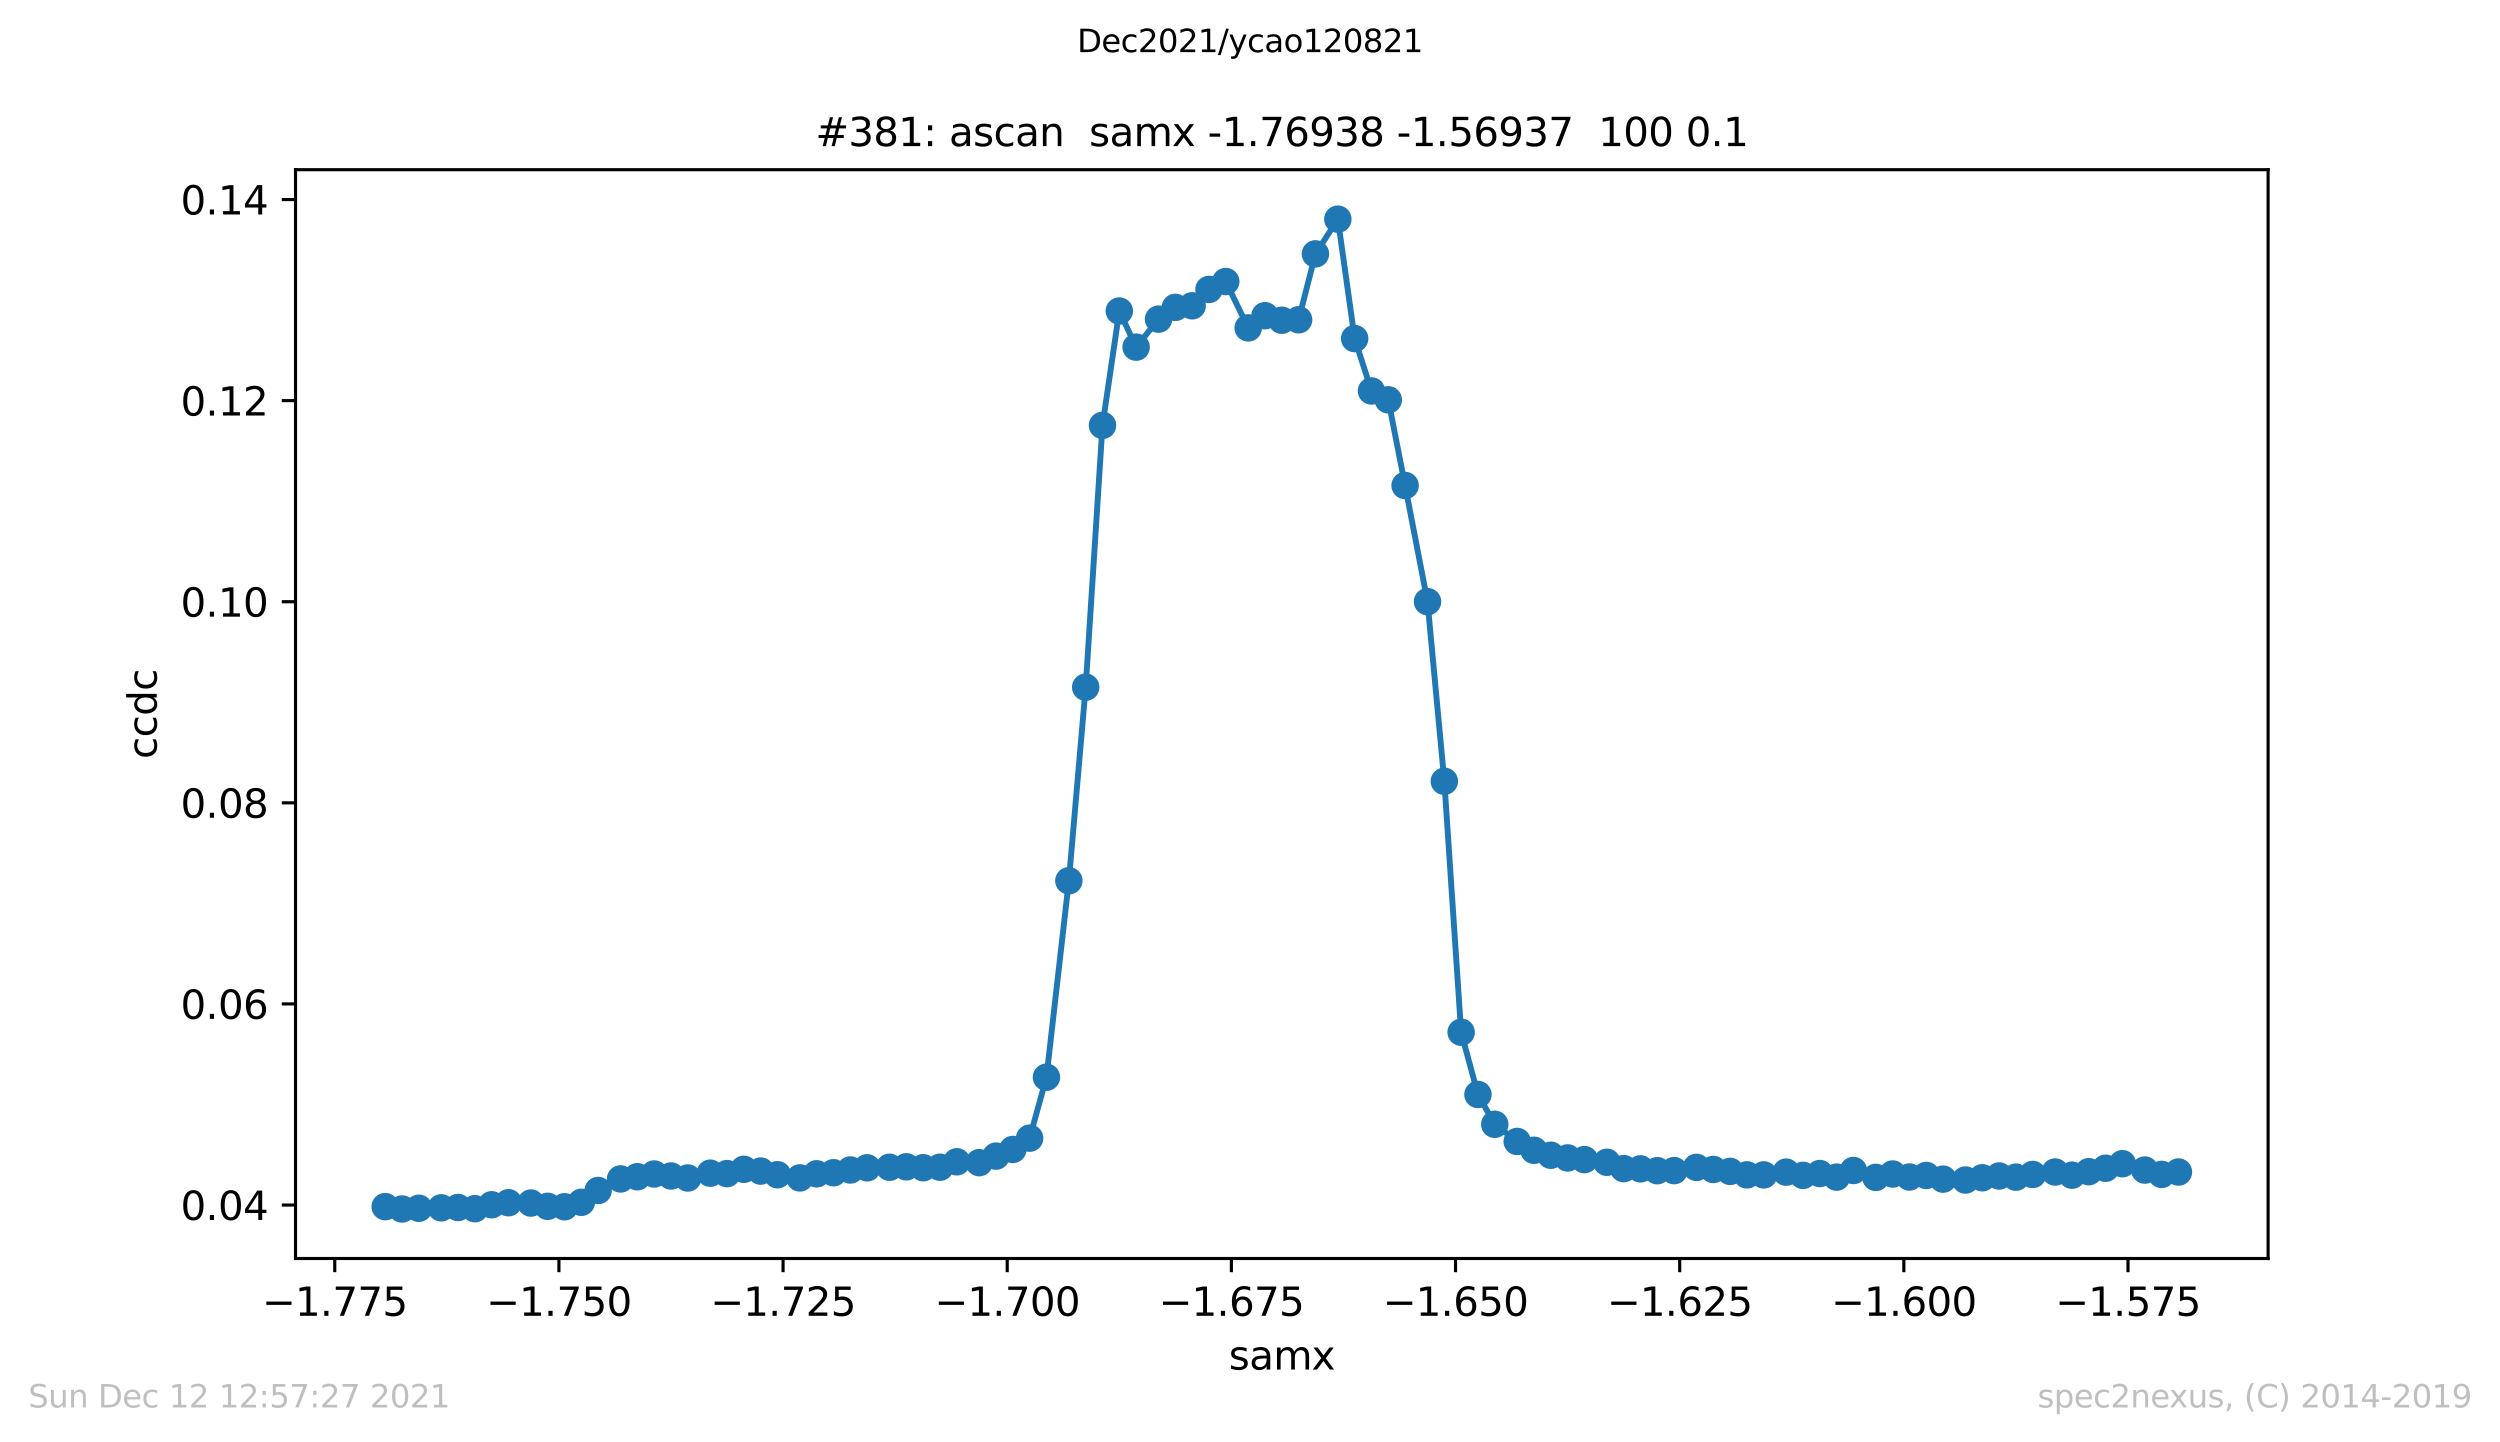 <?xml version="1.0" encoding="utf-8" standalone="no"?>
<!DOCTYPE svg PUBLIC "-//W3C//DTD SVG 1.1//EN"
  "http://www.w3.org/Graphics/SVG/1.1/DTD/svg11.dtd">
<svg height="367.2pt" version="1.1" viewBox="0 0 636.48 367.2" width="636.48pt" xmlns="http://www.w3.org/2000/svg" xmlns:xlink="http://www.w3.org/1999/xlink">
 <defs>
  <style type="text/css">*{stroke-linecap:butt;stroke-linejoin:round;}</style>
 </defs>
 <g id="figure_1">
  <g id="patch_1">
   <path d="M 0 367.2 
L 636.48 367.2 
L 636.48 0 
L 0 0 
z
" style="fill:#ffffff;"/>
  </g>
  <g id="axes_1">
   <g id="patch_2">
    <path d="M 75.24 320.4 
L 577.44 320.4 
L 577.44 43.2 
L 75.24 43.2 
z
" style="fill:#ffffff;"/>
   </g>
   <g id="matplotlib.axis_1">
    <g id="xtick_1">
     <g id="line2d_1">
      <defs>
       <path d="M 0 0 
L 0 3.5 
" id="mb536ae7a63" style="stroke:#000000;stroke-width:0.8;"/>
      </defs>
      <g>
       <use style="stroke:#000000;stroke-width:0.8;" x="85.227" xlink:href="#mb536ae7a63" y="320.4"/>
      </g>
     </g>
     <g id="text_1">
      <!-- −1.775 -->
      <g transform="translate(66.723 334.998)scale(0.1 -0.1)">
       <defs>
        <path d="M 678 2272 
L 4684 2272 
L 4684 1741 
L 678 1741 
L 678 2272 
z
" id="DejaVuSans-2212" transform="scale(0.016)"/>
        <path d="M 794 531 
L 1825 531 
L 1825 4091 
L 703 3866 
L 703 4441 
L 1819 4666 
L 2450 4666 
L 2450 531 
L 3481 531 
L 3481 0 
L 794 0 
L 794 531 
z
" id="DejaVuSans-31" transform="scale(0.016)"/>
        <path d="M 684 794 
L 1344 794 
L 1344 0 
L 684 0 
L 684 794 
z
" id="DejaVuSans-2e" transform="scale(0.016)"/>
        <path d="M 525 4666 
L 3525 4666 
L 3525 4397 
L 1831 0 
L 1172 0 
L 2766 4134 
L 525 4134 
L 525 4666 
z
" id="DejaVuSans-37" transform="scale(0.016)"/>
        <path d="M 691 4666 
L 3169 4666 
L 3169 4134 
L 1269 4134 
L 1269 2991 
Q 1406 3038 1543 3061 
Q 1681 3084 1819 3084 
Q 2600 3084 3056 2656 
Q 3513 2228 3513 1497 
Q 3513 744 3044 326 
Q 2575 -91 1722 -91 
Q 1428 -91 1123 -41 
Q 819 9 494 109 
L 494 744 
Q 775 591 1075 516 
Q 1375 441 1709 441 
Q 2250 441 2565 725 
Q 2881 1009 2881 1497 
Q 2881 1984 2565 2268 
Q 2250 2553 1709 2553 
Q 1456 2553 1204 2497 
Q 953 2441 691 2322 
L 691 4666 
z
" id="DejaVuSans-35" transform="scale(0.016)"/>
       </defs>
       <use xlink:href="#DejaVuSans-2212"/>
       <use x="83.789" xlink:href="#DejaVuSans-31"/>
       <use x="147.412" xlink:href="#DejaVuSans-2e"/>
       <use x="179.199" xlink:href="#DejaVuSans-37"/>
       <use x="242.822" xlink:href="#DejaVuSans-37"/>
       <use x="306.445" xlink:href="#DejaVuSans-35"/>
      </g>
     </g>
    </g>
    <g id="xtick_2">
     <g id="line2d_2">
      <g>
       <use style="stroke:#000000;stroke-width:0.8;" x="142.295" xlink:href="#mb536ae7a63" y="320.4"/>
      </g>
     </g>
     <g id="text_2">
      <!-- −1.750 -->
      <g transform="translate(123.791 334.998)scale(0.1 -0.1)">
       <defs>
        <path d="M 2034 4250 
Q 1547 4250 1301 3770 
Q 1056 3291 1056 2328 
Q 1056 1369 1301 889 
Q 1547 409 2034 409 
Q 2525 409 2770 889 
Q 3016 1369 3016 2328 
Q 3016 3291 2770 3770 
Q 2525 4250 2034 4250 
z
M 2034 4750 
Q 2819 4750 3233 4129 
Q 3647 3509 3647 2328 
Q 3647 1150 3233 529 
Q 2819 -91 2034 -91 
Q 1250 -91 836 529 
Q 422 1150 422 2328 
Q 422 3509 836 4129 
Q 1250 4750 2034 4750 
z
" id="DejaVuSans-30" transform="scale(0.016)"/>
       </defs>
       <use xlink:href="#DejaVuSans-2212"/>
       <use x="83.789" xlink:href="#DejaVuSans-31"/>
       <use x="147.412" xlink:href="#DejaVuSans-2e"/>
       <use x="179.199" xlink:href="#DejaVuSans-37"/>
       <use x="242.822" xlink:href="#DejaVuSans-35"/>
       <use x="306.445" xlink:href="#DejaVuSans-30"/>
      </g>
     </g>
    </g>
    <g id="xtick_3">
     <g id="line2d_3">
      <g>
       <use style="stroke:#000000;stroke-width:0.8;" x="199.363" xlink:href="#mb536ae7a63" y="320.4"/>
      </g>
     </g>
     <g id="text_3">
      <!-- −1.725 -->
      <g transform="translate(180.859 334.998)scale(0.1 -0.1)">
       <defs>
        <path d="M 1228 531 
L 3431 531 
L 3431 0 
L 469 0 
L 469 531 
Q 828 903 1448 1529 
Q 2069 2156 2228 2338 
Q 2531 2678 2651 2914 
Q 2772 3150 2772 3378 
Q 2772 3750 2511 3984 
Q 2250 4219 1831 4219 
Q 1534 4219 1204 4116 
Q 875 4013 500 3803 
L 500 4441 
Q 881 4594 1212 4672 
Q 1544 4750 1819 4750 
Q 2544 4750 2975 4387 
Q 3406 4025 3406 3419 
Q 3406 3131 3298 2873 
Q 3191 2616 2906 2266 
Q 2828 2175 2409 1742 
Q 1991 1309 1228 531 
z
" id="DejaVuSans-32" transform="scale(0.016)"/>
       </defs>
       <use xlink:href="#DejaVuSans-2212"/>
       <use x="83.789" xlink:href="#DejaVuSans-31"/>
       <use x="147.412" xlink:href="#DejaVuSans-2e"/>
       <use x="179.199" xlink:href="#DejaVuSans-37"/>
       <use x="242.822" xlink:href="#DejaVuSans-32"/>
       <use x="306.445" xlink:href="#DejaVuSans-35"/>
      </g>
     </g>
    </g>
    <g id="xtick_4">
     <g id="line2d_4">
      <g>
       <use style="stroke:#000000;stroke-width:0.8;" x="256.431" xlink:href="#mb536ae7a63" y="320.4"/>
      </g>
     </g>
     <g id="text_4">
      <!-- −1.700 -->
      <g transform="translate(237.928 334.998)scale(0.1 -0.1)">
       <use xlink:href="#DejaVuSans-2212"/>
       <use x="83.789" xlink:href="#DejaVuSans-31"/>
       <use x="147.412" xlink:href="#DejaVuSans-2e"/>
       <use x="179.199" xlink:href="#DejaVuSans-37"/>
       <use x="242.822" xlink:href="#DejaVuSans-30"/>
       <use x="306.445" xlink:href="#DejaVuSans-30"/>
      </g>
     </g>
    </g>
    <g id="xtick_5">
     <g id="line2d_5">
      <g>
       <use style="stroke:#000000;stroke-width:0.8;" x="313.5" xlink:href="#mb536ae7a63" y="320.4"/>
      </g>
     </g>
     <g id="text_5">
      <!-- −1.675 -->
      <g transform="translate(294.996 334.998)scale(0.1 -0.1)">
       <defs>
        <path d="M 2113 2584 
Q 1688 2584 1439 2293 
Q 1191 2003 1191 1497 
Q 1191 994 1439 701 
Q 1688 409 2113 409 
Q 2538 409 2786 701 
Q 3034 994 3034 1497 
Q 3034 2003 2786 2293 
Q 2538 2584 2113 2584 
z
M 3366 4563 
L 3366 3988 
Q 3128 4100 2886 4159 
Q 2644 4219 2406 4219 
Q 1781 4219 1451 3797 
Q 1122 3375 1075 2522 
Q 1259 2794 1537 2939 
Q 1816 3084 2150 3084 
Q 2853 3084 3261 2657 
Q 3669 2231 3669 1497 
Q 3669 778 3244 343 
Q 2819 -91 2113 -91 
Q 1303 -91 875 529 
Q 447 1150 447 2328 
Q 447 3434 972 4092 
Q 1497 4750 2381 4750 
Q 2619 4750 2861 4703 
Q 3103 4656 3366 4563 
z
" id="DejaVuSans-36" transform="scale(0.016)"/>
       </defs>
       <use xlink:href="#DejaVuSans-2212"/>
       <use x="83.789" xlink:href="#DejaVuSans-31"/>
       <use x="147.412" xlink:href="#DejaVuSans-2e"/>
       <use x="179.199" xlink:href="#DejaVuSans-36"/>
       <use x="242.822" xlink:href="#DejaVuSans-37"/>
       <use x="306.445" xlink:href="#DejaVuSans-35"/>
      </g>
     </g>
    </g>
    <g id="xtick_6">
     <g id="line2d_6">
      <g>
       <use style="stroke:#000000;stroke-width:0.8;" x="370.568" xlink:href="#mb536ae7a63" y="320.4"/>
      </g>
     </g>
     <g id="text_6">
      <!-- −1.650 -->
      <g transform="translate(352.064 334.998)scale(0.1 -0.1)">
       <use xlink:href="#DejaVuSans-2212"/>
       <use x="83.789" xlink:href="#DejaVuSans-31"/>
       <use x="147.412" xlink:href="#DejaVuSans-2e"/>
       <use x="179.199" xlink:href="#DejaVuSans-36"/>
       <use x="242.822" xlink:href="#DejaVuSans-35"/>
       <use x="306.445" xlink:href="#DejaVuSans-30"/>
      </g>
     </g>
    </g>
    <g id="xtick_7">
     <g id="line2d_7">
      <g>
       <use style="stroke:#000000;stroke-width:0.8;" x="427.636" xlink:href="#mb536ae7a63" y="320.4"/>
      </g>
     </g>
     <g id="text_7">
      <!-- −1.625 -->
      <g transform="translate(409.132 334.998)scale(0.1 -0.1)">
       <use xlink:href="#DejaVuSans-2212"/>
       <use x="83.789" xlink:href="#DejaVuSans-31"/>
       <use x="147.412" xlink:href="#DejaVuSans-2e"/>
       <use x="179.199" xlink:href="#DejaVuSans-36"/>
       <use x="242.822" xlink:href="#DejaVuSans-32"/>
       <use x="306.445" xlink:href="#DejaVuSans-35"/>
      </g>
     </g>
    </g>
    <g id="xtick_8">
     <g id="line2d_8">
      <g>
       <use style="stroke:#000000;stroke-width:0.8;" x="484.704" xlink:href="#mb536ae7a63" y="320.4"/>
      </g>
     </g>
     <g id="text_8">
      <!-- −1.600 -->
      <g transform="translate(466.2 334.998)scale(0.1 -0.1)">
       <use xlink:href="#DejaVuSans-2212"/>
       <use x="83.789" xlink:href="#DejaVuSans-31"/>
       <use x="147.412" xlink:href="#DejaVuSans-2e"/>
       <use x="179.199" xlink:href="#DejaVuSans-36"/>
       <use x="242.822" xlink:href="#DejaVuSans-30"/>
       <use x="306.445" xlink:href="#DejaVuSans-30"/>
      </g>
     </g>
    </g>
    <g id="xtick_9">
     <g id="line2d_9">
      <g>
       <use style="stroke:#000000;stroke-width:0.8;" x="541.772" xlink:href="#mb536ae7a63" y="320.4"/>
      </g>
     </g>
     <g id="text_9">
      <!-- −1.575 -->
      <g transform="translate(523.268 334.998)scale(0.1 -0.1)">
       <use xlink:href="#DejaVuSans-2212"/>
       <use x="83.789" xlink:href="#DejaVuSans-31"/>
       <use x="147.412" xlink:href="#DejaVuSans-2e"/>
       <use x="179.199" xlink:href="#DejaVuSans-35"/>
       <use x="242.822" xlink:href="#DejaVuSans-37"/>
       <use x="306.445" xlink:href="#DejaVuSans-35"/>
      </g>
     </g>
    </g>
    <g id="text_10">
     <!-- samx -->
     <g transform="translate(312.842 348.677)scale(0.1 -0.1)">
      <defs>
       <path d="M 2834 3397 
L 2834 2853 
Q 2591 2978 2328 3040 
Q 2066 3103 1784 3103 
Q 1356 3103 1142 2972 
Q 928 2841 928 2578 
Q 928 2378 1081 2264 
Q 1234 2150 1697 2047 
L 1894 2003 
Q 2506 1872 2764 1633 
Q 3022 1394 3022 966 
Q 3022 478 2636 193 
Q 2250 -91 1575 -91 
Q 1294 -91 989 -36 
Q 684 19 347 128 
L 347 722 
Q 666 556 975 473 
Q 1284 391 1588 391 
Q 1994 391 2212 530 
Q 2431 669 2431 922 
Q 2431 1156 2273 1281 
Q 2116 1406 1581 1522 
L 1381 1569 
Q 847 1681 609 1914 
Q 372 2147 372 2553 
Q 372 3047 722 3315 
Q 1072 3584 1716 3584 
Q 2034 3584 2315 3537 
Q 2597 3491 2834 3397 
z
" id="DejaVuSans-73" transform="scale(0.016)"/>
       <path d="M 2194 1759 
Q 1497 1759 1228 1600 
Q 959 1441 959 1056 
Q 959 750 1161 570 
Q 1363 391 1709 391 
Q 2188 391 2477 730 
Q 2766 1069 2766 1631 
L 2766 1759 
L 2194 1759 
z
M 3341 1997 
L 3341 0 
L 2766 0 
L 2766 531 
Q 2569 213 2275 61 
Q 1981 -91 1556 -91 
Q 1019 -91 701 211 
Q 384 513 384 1019 
Q 384 1609 779 1909 
Q 1175 2209 1959 2209 
L 2766 2209 
L 2766 2266 
Q 2766 2663 2505 2880 
Q 2244 3097 1772 3097 
Q 1472 3097 1187 3025 
Q 903 2953 641 2809 
L 641 3341 
Q 956 3463 1253 3523 
Q 1550 3584 1831 3584 
Q 2591 3584 2966 3190 
Q 3341 2797 3341 1997 
z
" id="DejaVuSans-61" transform="scale(0.016)"/>
       <path d="M 3328 2828 
Q 3544 3216 3844 3400 
Q 4144 3584 4550 3584 
Q 5097 3584 5394 3201 
Q 5691 2819 5691 2113 
L 5691 0 
L 5113 0 
L 5113 2094 
Q 5113 2597 4934 2840 
Q 4756 3084 4391 3084 
Q 3944 3084 3684 2787 
Q 3425 2491 3425 1978 
L 3425 0 
L 2847 0 
L 2847 2094 
Q 2847 2600 2669 2842 
Q 2491 3084 2119 3084 
Q 1678 3084 1418 2786 
Q 1159 2488 1159 1978 
L 1159 0 
L 581 0 
L 581 3500 
L 1159 3500 
L 1159 2956 
Q 1356 3278 1631 3431 
Q 1906 3584 2284 3584 
Q 2666 3584 2933 3390 
Q 3200 3197 3328 2828 
z
" id="DejaVuSans-6d" transform="scale(0.016)"/>
       <path d="M 3513 3500 
L 2247 1797 
L 3578 0 
L 2900 0 
L 1881 1375 
L 863 0 
L 184 0 
L 1544 1831 
L 300 3500 
L 978 3500 
L 1906 2253 
L 2834 3500 
L 3513 3500 
z
" id="DejaVuSans-78" transform="scale(0.016)"/>
      </defs>
      <use xlink:href="#DejaVuSans-73"/>
      <use x="52.1" xlink:href="#DejaVuSans-61"/>
      <use x="113.379" xlink:href="#DejaVuSans-6d"/>
      <use x="210.791" xlink:href="#DejaVuSans-78"/>
     </g>
    </g>
   </g>
   <g id="matplotlib.axis_2">
    <g id="ytick_1">
     <g id="line2d_10">
      <defs>
       <path d="M 0 0 
L -3.5 0 
" id="m831e8ceb2f" style="stroke:#000000;stroke-width:0.8;"/>
      </defs>
      <g>
       <use style="stroke:#000000;stroke-width:0.8;" x="75.24" xlink:href="#m831e8ceb2f" y="306.788"/>
      </g>
     </g>
     <g id="text_11">
      <!-- 0.04 -->
      <g transform="translate(45.974 310.587)scale(0.1 -0.1)">
       <defs>
        <path d="M 2419 4116 
L 825 1625 
L 2419 1625 
L 2419 4116 
z
M 2253 4666 
L 3047 4666 
L 3047 1625 
L 3713 1625 
L 3713 1100 
L 3047 1100 
L 3047 0 
L 2419 0 
L 2419 1100 
L 313 1100 
L 313 1709 
L 2253 4666 
z
" id="DejaVuSans-34" transform="scale(0.016)"/>
       </defs>
       <use xlink:href="#DejaVuSans-30"/>
       <use x="63.623" xlink:href="#DejaVuSans-2e"/>
       <use x="95.41" xlink:href="#DejaVuSans-30"/>
       <use x="159.033" xlink:href="#DejaVuSans-34"/>
      </g>
     </g>
    </g>
    <g id="ytick_2">
     <g id="line2d_11">
      <g>
       <use style="stroke:#000000;stroke-width:0.8;" x="75.24" xlink:href="#m831e8ceb2f" y="255.591"/>
      </g>
     </g>
     <g id="text_12">
      <!-- 0.06 -->
      <g transform="translate(45.974 259.39)scale(0.1 -0.1)">
       <use xlink:href="#DejaVuSans-30"/>
       <use x="63.623" xlink:href="#DejaVuSans-2e"/>
       <use x="95.41" xlink:href="#DejaVuSans-30"/>
       <use x="159.033" xlink:href="#DejaVuSans-36"/>
      </g>
     </g>
    </g>
    <g id="ytick_3">
     <g id="line2d_12">
      <g>
       <use style="stroke:#000000;stroke-width:0.8;" x="75.24" xlink:href="#m831e8ceb2f" y="204.394"/>
      </g>
     </g>
     <g id="text_13">
      <!-- 0.08 -->
      <g transform="translate(45.974 208.193)scale(0.1 -0.1)">
       <defs>
        <path d="M 2034 2216 
Q 1584 2216 1326 1975 
Q 1069 1734 1069 1313 
Q 1069 891 1326 650 
Q 1584 409 2034 409 
Q 2484 409 2743 651 
Q 3003 894 3003 1313 
Q 3003 1734 2745 1975 
Q 2488 2216 2034 2216 
z
M 1403 2484 
Q 997 2584 770 2862 
Q 544 3141 544 3541 
Q 544 4100 942 4425 
Q 1341 4750 2034 4750 
Q 2731 4750 3128 4425 
Q 3525 4100 3525 3541 
Q 3525 3141 3298 2862 
Q 3072 2584 2669 2484 
Q 3125 2378 3379 2068 
Q 3634 1759 3634 1313 
Q 3634 634 3220 271 
Q 2806 -91 2034 -91 
Q 1263 -91 848 271 
Q 434 634 434 1313 
Q 434 1759 690 2068 
Q 947 2378 1403 2484 
z
M 1172 3481 
Q 1172 3119 1398 2916 
Q 1625 2713 2034 2713 
Q 2441 2713 2670 2916 
Q 2900 3119 2900 3481 
Q 2900 3844 2670 4047 
Q 2441 4250 2034 4250 
Q 1625 4250 1398 4047 
Q 1172 3844 1172 3481 
z
" id="DejaVuSans-38" transform="scale(0.016)"/>
       </defs>
       <use xlink:href="#DejaVuSans-30"/>
       <use x="63.623" xlink:href="#DejaVuSans-2e"/>
       <use x="95.41" xlink:href="#DejaVuSans-30"/>
       <use x="159.033" xlink:href="#DejaVuSans-38"/>
      </g>
     </g>
    </g>
    <g id="ytick_4">
     <g id="line2d_13">
      <g>
       <use style="stroke:#000000;stroke-width:0.8;" x="75.24" xlink:href="#m831e8ceb2f" y="153.197"/>
      </g>
     </g>
     <g id="text_14">
      <!-- 0.10 -->
      <g transform="translate(45.974 156.996)scale(0.1 -0.1)">
       <use xlink:href="#DejaVuSans-30"/>
       <use x="63.623" xlink:href="#DejaVuSans-2e"/>
       <use x="95.41" xlink:href="#DejaVuSans-31"/>
       <use x="159.033" xlink:href="#DejaVuSans-30"/>
      </g>
     </g>
    </g>
    <g id="ytick_5">
     <g id="line2d_14">
      <g>
       <use style="stroke:#000000;stroke-width:0.8;" x="75.24" xlink:href="#m831e8ceb2f" y="101.999"/>
      </g>
     </g>
     <g id="text_15">
      <!-- 0.12 -->
      <g transform="translate(45.974 105.799)scale(0.1 -0.1)">
       <use xlink:href="#DejaVuSans-30"/>
       <use x="63.623" xlink:href="#DejaVuSans-2e"/>
       <use x="95.41" xlink:href="#DejaVuSans-31"/>
       <use x="159.033" xlink:href="#DejaVuSans-32"/>
      </g>
     </g>
    </g>
    <g id="ytick_6">
     <g id="line2d_15">
      <g>
       <use style="stroke:#000000;stroke-width:0.8;" x="75.24" xlink:href="#m831e8ceb2f" y="50.802"/>
      </g>
     </g>
     <g id="text_16">
      <!-- 0.14 -->
      <g transform="translate(45.974 54.601)scale(0.1 -0.1)">
       <use xlink:href="#DejaVuSans-30"/>
       <use x="63.623" xlink:href="#DejaVuSans-2e"/>
       <use x="95.41" xlink:href="#DejaVuSans-31"/>
       <use x="159.033" xlink:href="#DejaVuSans-34"/>
      </g>
     </g>
    </g>
    <g id="text_17">
     <!-- ccdc -->
     <g transform="translate(39.895 193.222)rotate(-90)scale(0.1 -0.1)">
      <defs>
       <path d="M 3122 3366 
L 3122 2828 
Q 2878 2963 2633 3030 
Q 2388 3097 2138 3097 
Q 1578 3097 1268 2742 
Q 959 2388 959 1747 
Q 959 1106 1268 751 
Q 1578 397 2138 397 
Q 2388 397 2633 464 
Q 2878 531 3122 666 
L 3122 134 
Q 2881 22 2623 -34 
Q 2366 -91 2075 -91 
Q 1284 -91 818 406 
Q 353 903 353 1747 
Q 353 2603 823 3093 
Q 1294 3584 2113 3584 
Q 2378 3584 2631 3529 
Q 2884 3475 3122 3366 
z
" id="DejaVuSans-63" transform="scale(0.016)"/>
       <path d="M 2906 2969 
L 2906 4863 
L 3481 4863 
L 3481 0 
L 2906 0 
L 2906 525 
Q 2725 213 2448 61 
Q 2172 -91 1784 -91 
Q 1150 -91 751 415 
Q 353 922 353 1747 
Q 353 2572 751 3078 
Q 1150 3584 1784 3584 
Q 2172 3584 2448 3432 
Q 2725 3281 2906 2969 
z
M 947 1747 
Q 947 1113 1208 752 
Q 1469 391 1925 391 
Q 2381 391 2643 752 
Q 2906 1113 2906 1747 
Q 2906 2381 2643 2742 
Q 2381 3103 1925 3103 
Q 1469 3103 1208 2742 
Q 947 2381 947 1747 
z
" id="DejaVuSans-64" transform="scale(0.016)"/>
      </defs>
      <use xlink:href="#DejaVuSans-63"/>
      <use x="54.98" xlink:href="#DejaVuSans-63"/>
      <use x="109.961" xlink:href="#DejaVuSans-64"/>
      <use x="173.438" xlink:href="#DejaVuSans-63"/>
     </g>
    </g>
   </g>
   <g id="line2d_16">
    <path clip-path="url(#p478d477f51)" d="M 98.067 307.204 
L 102.347 307.8 
L 106.627 307.617 
L 112.334 307.502 
L 116.614 307.415 
L 120.895 307.723 
L 125.175 306.723 
L 129.455 306.204 
L 135.162 306.291 
L 139.442 307.117 
L 143.722 307.233 
L 148.002 306.098 
L 152.282 303.089 
L 157.989 300.147 
L 162.269 299.589 
L 166.549 298.888 
L 170.829 299.397 
L 175.109 299.907 
L 180.816 298.686 
L 185.096 298.791 
L 189.376 297.695 
L 193.656 298.147 
L 197.937 299.08 
L 203.643 299.887 
L 207.924 298.839 
L 212.204 298.57 
L 216.484 297.868 
L 220.764 297.311 
L 226.471 297.176 
L 230.751 297.061 
L 235.031 297.292 
L 239.311 297.167 
L 243.591 295.782 
L 249.298 296.003 
L 253.578 294.34 
L 257.858 292.638 
L 262.138 289.764 
L 266.418 274.256 
L 272.125 224.233 
L 276.405 174.95 
L 280.685 108.294 
L 284.966 79.182 
L 289.246 88.383 
L 294.952 81.249 
L 299.233 78.259 
L 303.513 77.855 
L 307.793 73.683 
L 312.073 71.673 
L 317.78 83.48 
L 322.06 80.374 
L 326.34 81.528 
L 330.62 81.412 
L 334.9 64.636 
L 340.607 55.8 
L 344.887 86.2 
L 349.167 99.535 
L 353.447 101.795 
L 357.728 123.61 
L 363.434 153.173 
L 367.714 198.909 
L 371.995 262.805 
L 376.275 278.649 
L 380.555 286.235 
L 386.262 290.6 
L 390.542 292.85 
L 394.822 294.119 
L 399.102 294.801 
L 403.382 295.225 
L 409.089 295.907 
L 413.369 297.522 
L 417.649 297.58 
L 421.929 298.051 
L 426.209 298.032 
L 431.916 297.205 
L 436.196 297.734 
L 440.476 298.224 
L 444.756 299.109 
L 449.037 299.118 
L 454.743 298.416 
L 459.024 299.243 
L 463.304 298.772 
L 467.584 299.686 
L 471.864 298.003 
L 477.571 299.753 
L 481.851 298.897 
L 486.131 299.657 
L 490.411 299.263 
L 494.691 300.195 
L 500.398 300.426 
L 504.678 299.849 
L 508.958 299.397 
L 513.238 299.695 
L 517.518 299.013 
L 523.225 298.388 
L 527.505 299.195 
L 531.785 298.301 
L 536.066 297.426 
L 540.346 296.272 
L 546.053 297.888 
L 550.333 298.993 
L 554.613 298.388 
" style="fill:none;stroke:#1f77b4;stroke-linecap:square;stroke-width:1.5;"/>
    <defs>
     <path d="M 0 3 
C 0.796 3 1.559 2.684 2.121 2.121 
C 2.684 1.559 3 0.796 3 0 
C 3 -0.796 2.684 -1.559 2.121 -2.121 
C 1.559 -2.684 0.796 -3 0 -3 
C -0.796 -3 -1.559 -2.684 -2.121 -2.121 
C -2.684 -1.559 -3 -0.796 -3 0 
C -3 0.796 -2.684 1.559 -2.121 2.121 
C -1.559 2.684 -0.796 3 0 3 
z
" id="mf57d5c2e58" style="stroke:#1f77b4;"/>
    </defs>
    <g clip-path="url(#p478d477f51)">
     <use style="fill:#1f77b4;stroke:#1f77b4;" x="98.067" xlink:href="#mf57d5c2e58" y="307.204"/>
     <use style="fill:#1f77b4;stroke:#1f77b4;" x="102.347" xlink:href="#mf57d5c2e58" y="307.8"/>
     <use style="fill:#1f77b4;stroke:#1f77b4;" x="106.627" xlink:href="#mf57d5c2e58" y="307.617"/>
     <use style="fill:#1f77b4;stroke:#1f77b4;" x="112.334" xlink:href="#mf57d5c2e58" y="307.502"/>
     <use style="fill:#1f77b4;stroke:#1f77b4;" x="116.614" xlink:href="#mf57d5c2e58" y="307.415"/>
     <use style="fill:#1f77b4;stroke:#1f77b4;" x="120.895" xlink:href="#mf57d5c2e58" y="307.723"/>
     <use style="fill:#1f77b4;stroke:#1f77b4;" x="125.175" xlink:href="#mf57d5c2e58" y="306.723"/>
     <use style="fill:#1f77b4;stroke:#1f77b4;" x="129.455" xlink:href="#mf57d5c2e58" y="306.204"/>
     <use style="fill:#1f77b4;stroke:#1f77b4;" x="135.162" xlink:href="#mf57d5c2e58" y="306.291"/>
     <use style="fill:#1f77b4;stroke:#1f77b4;" x="139.442" xlink:href="#mf57d5c2e58" y="307.117"/>
     <use style="fill:#1f77b4;stroke:#1f77b4;" x="143.722" xlink:href="#mf57d5c2e58" y="307.233"/>
     <use style="fill:#1f77b4;stroke:#1f77b4;" x="148.002" xlink:href="#mf57d5c2e58" y="306.098"/>
     <use style="fill:#1f77b4;stroke:#1f77b4;" x="152.282" xlink:href="#mf57d5c2e58" y="303.089"/>
     <use style="fill:#1f77b4;stroke:#1f77b4;" x="157.989" xlink:href="#mf57d5c2e58" y="300.147"/>
     <use style="fill:#1f77b4;stroke:#1f77b4;" x="162.269" xlink:href="#mf57d5c2e58" y="299.589"/>
     <use style="fill:#1f77b4;stroke:#1f77b4;" x="166.549" xlink:href="#mf57d5c2e58" y="298.888"/>
     <use style="fill:#1f77b4;stroke:#1f77b4;" x="170.829" xlink:href="#mf57d5c2e58" y="299.397"/>
     <use style="fill:#1f77b4;stroke:#1f77b4;" x="175.109" xlink:href="#mf57d5c2e58" y="299.907"/>
     <use style="fill:#1f77b4;stroke:#1f77b4;" x="180.816" xlink:href="#mf57d5c2e58" y="298.686"/>
     <use style="fill:#1f77b4;stroke:#1f77b4;" x="185.096" xlink:href="#mf57d5c2e58" y="298.791"/>
     <use style="fill:#1f77b4;stroke:#1f77b4;" x="189.376" xlink:href="#mf57d5c2e58" y="297.695"/>
     <use style="fill:#1f77b4;stroke:#1f77b4;" x="193.656" xlink:href="#mf57d5c2e58" y="298.147"/>
     <use style="fill:#1f77b4;stroke:#1f77b4;" x="197.937" xlink:href="#mf57d5c2e58" y="299.08"/>
     <use style="fill:#1f77b4;stroke:#1f77b4;" x="203.643" xlink:href="#mf57d5c2e58" y="299.887"/>
     <use style="fill:#1f77b4;stroke:#1f77b4;" x="207.924" xlink:href="#mf57d5c2e58" y="298.839"/>
     <use style="fill:#1f77b4;stroke:#1f77b4;" x="212.204" xlink:href="#mf57d5c2e58" y="298.57"/>
     <use style="fill:#1f77b4;stroke:#1f77b4;" x="216.484" xlink:href="#mf57d5c2e58" y="297.868"/>
     <use style="fill:#1f77b4;stroke:#1f77b4;" x="220.764" xlink:href="#mf57d5c2e58" y="297.311"/>
     <use style="fill:#1f77b4;stroke:#1f77b4;" x="226.471" xlink:href="#mf57d5c2e58" y="297.176"/>
     <use style="fill:#1f77b4;stroke:#1f77b4;" x="230.751" xlink:href="#mf57d5c2e58" y="297.061"/>
     <use style="fill:#1f77b4;stroke:#1f77b4;" x="235.031" xlink:href="#mf57d5c2e58" y="297.292"/>
     <use style="fill:#1f77b4;stroke:#1f77b4;" x="239.311" xlink:href="#mf57d5c2e58" y="297.167"/>
     <use style="fill:#1f77b4;stroke:#1f77b4;" x="243.591" xlink:href="#mf57d5c2e58" y="295.782"/>
     <use style="fill:#1f77b4;stroke:#1f77b4;" x="249.298" xlink:href="#mf57d5c2e58" y="296.003"/>
     <use style="fill:#1f77b4;stroke:#1f77b4;" x="253.578" xlink:href="#mf57d5c2e58" y="294.34"/>
     <use style="fill:#1f77b4;stroke:#1f77b4;" x="257.858" xlink:href="#mf57d5c2e58" y="292.638"/>
     <use style="fill:#1f77b4;stroke:#1f77b4;" x="262.138" xlink:href="#mf57d5c2e58" y="289.764"/>
     <use style="fill:#1f77b4;stroke:#1f77b4;" x="266.418" xlink:href="#mf57d5c2e58" y="274.256"/>
     <use style="fill:#1f77b4;stroke:#1f77b4;" x="272.125" xlink:href="#mf57d5c2e58" y="224.233"/>
     <use style="fill:#1f77b4;stroke:#1f77b4;" x="276.405" xlink:href="#mf57d5c2e58" y="174.95"/>
     <use style="fill:#1f77b4;stroke:#1f77b4;" x="280.685" xlink:href="#mf57d5c2e58" y="108.294"/>
     <use style="fill:#1f77b4;stroke:#1f77b4;" x="284.966" xlink:href="#mf57d5c2e58" y="79.182"/>
     <use style="fill:#1f77b4;stroke:#1f77b4;" x="289.246" xlink:href="#mf57d5c2e58" y="88.383"/>
     <use style="fill:#1f77b4;stroke:#1f77b4;" x="294.952" xlink:href="#mf57d5c2e58" y="81.249"/>
     <use style="fill:#1f77b4;stroke:#1f77b4;" x="299.233" xlink:href="#mf57d5c2e58" y="78.259"/>
     <use style="fill:#1f77b4;stroke:#1f77b4;" x="303.513" xlink:href="#mf57d5c2e58" y="77.855"/>
     <use style="fill:#1f77b4;stroke:#1f77b4;" x="307.793" xlink:href="#mf57d5c2e58" y="73.683"/>
     <use style="fill:#1f77b4;stroke:#1f77b4;" x="312.073" xlink:href="#mf57d5c2e58" y="71.673"/>
     <use style="fill:#1f77b4;stroke:#1f77b4;" x="317.78" xlink:href="#mf57d5c2e58" y="83.48"/>
     <use style="fill:#1f77b4;stroke:#1f77b4;" x="322.06" xlink:href="#mf57d5c2e58" y="80.374"/>
     <use style="fill:#1f77b4;stroke:#1f77b4;" x="326.34" xlink:href="#mf57d5c2e58" y="81.528"/>
     <use style="fill:#1f77b4;stroke:#1f77b4;" x="330.62" xlink:href="#mf57d5c2e58" y="81.412"/>
     <use style="fill:#1f77b4;stroke:#1f77b4;" x="334.9" xlink:href="#mf57d5c2e58" y="64.636"/>
     <use style="fill:#1f77b4;stroke:#1f77b4;" x="340.607" xlink:href="#mf57d5c2e58" y="55.8"/>
     <use style="fill:#1f77b4;stroke:#1f77b4;" x="344.887" xlink:href="#mf57d5c2e58" y="86.2"/>
     <use style="fill:#1f77b4;stroke:#1f77b4;" x="349.167" xlink:href="#mf57d5c2e58" y="99.535"/>
     <use style="fill:#1f77b4;stroke:#1f77b4;" x="353.447" xlink:href="#mf57d5c2e58" y="101.795"/>
     <use style="fill:#1f77b4;stroke:#1f77b4;" x="357.728" xlink:href="#mf57d5c2e58" y="123.61"/>
     <use style="fill:#1f77b4;stroke:#1f77b4;" x="363.434" xlink:href="#mf57d5c2e58" y="153.173"/>
     <use style="fill:#1f77b4;stroke:#1f77b4;" x="367.714" xlink:href="#mf57d5c2e58" y="198.909"/>
     <use style="fill:#1f77b4;stroke:#1f77b4;" x="371.995" xlink:href="#mf57d5c2e58" y="262.805"/>
     <use style="fill:#1f77b4;stroke:#1f77b4;" x="376.275" xlink:href="#mf57d5c2e58" y="278.649"/>
     <use style="fill:#1f77b4;stroke:#1f77b4;" x="380.555" xlink:href="#mf57d5c2e58" y="286.235"/>
     <use style="fill:#1f77b4;stroke:#1f77b4;" x="386.262" xlink:href="#mf57d5c2e58" y="290.6"/>
     <use style="fill:#1f77b4;stroke:#1f77b4;" x="390.542" xlink:href="#mf57d5c2e58" y="292.85"/>
     <use style="fill:#1f77b4;stroke:#1f77b4;" x="394.822" xlink:href="#mf57d5c2e58" y="294.119"/>
     <use style="fill:#1f77b4;stroke:#1f77b4;" x="399.102" xlink:href="#mf57d5c2e58" y="294.801"/>
     <use style="fill:#1f77b4;stroke:#1f77b4;" x="403.382" xlink:href="#mf57d5c2e58" y="295.225"/>
     <use style="fill:#1f77b4;stroke:#1f77b4;" x="409.089" xlink:href="#mf57d5c2e58" y="295.907"/>
     <use style="fill:#1f77b4;stroke:#1f77b4;" x="413.369" xlink:href="#mf57d5c2e58" y="297.522"/>
     <use style="fill:#1f77b4;stroke:#1f77b4;" x="417.649" xlink:href="#mf57d5c2e58" y="297.58"/>
     <use style="fill:#1f77b4;stroke:#1f77b4;" x="421.929" xlink:href="#mf57d5c2e58" y="298.051"/>
     <use style="fill:#1f77b4;stroke:#1f77b4;" x="426.209" xlink:href="#mf57d5c2e58" y="298.032"/>
     <use style="fill:#1f77b4;stroke:#1f77b4;" x="431.916" xlink:href="#mf57d5c2e58" y="297.205"/>
     <use style="fill:#1f77b4;stroke:#1f77b4;" x="436.196" xlink:href="#mf57d5c2e58" y="297.734"/>
     <use style="fill:#1f77b4;stroke:#1f77b4;" x="440.476" xlink:href="#mf57d5c2e58" y="298.224"/>
     <use style="fill:#1f77b4;stroke:#1f77b4;" x="444.756" xlink:href="#mf57d5c2e58" y="299.109"/>
     <use style="fill:#1f77b4;stroke:#1f77b4;" x="449.037" xlink:href="#mf57d5c2e58" y="299.118"/>
     <use style="fill:#1f77b4;stroke:#1f77b4;" x="454.743" xlink:href="#mf57d5c2e58" y="298.416"/>
     <use style="fill:#1f77b4;stroke:#1f77b4;" x="459.024" xlink:href="#mf57d5c2e58" y="299.243"/>
     <use style="fill:#1f77b4;stroke:#1f77b4;" x="463.304" xlink:href="#mf57d5c2e58" y="298.772"/>
     <use style="fill:#1f77b4;stroke:#1f77b4;" x="467.584" xlink:href="#mf57d5c2e58" y="299.686"/>
     <use style="fill:#1f77b4;stroke:#1f77b4;" x="471.864" xlink:href="#mf57d5c2e58" y="298.003"/>
     <use style="fill:#1f77b4;stroke:#1f77b4;" x="477.571" xlink:href="#mf57d5c2e58" y="299.753"/>
     <use style="fill:#1f77b4;stroke:#1f77b4;" x="481.851" xlink:href="#mf57d5c2e58" y="298.897"/>
     <use style="fill:#1f77b4;stroke:#1f77b4;" x="486.131" xlink:href="#mf57d5c2e58" y="299.657"/>
     <use style="fill:#1f77b4;stroke:#1f77b4;" x="490.411" xlink:href="#mf57d5c2e58" y="299.263"/>
     <use style="fill:#1f77b4;stroke:#1f77b4;" x="494.691" xlink:href="#mf57d5c2e58" y="300.195"/>
     <use style="fill:#1f77b4;stroke:#1f77b4;" x="500.398" xlink:href="#mf57d5c2e58" y="300.426"/>
     <use style="fill:#1f77b4;stroke:#1f77b4;" x="504.678" xlink:href="#mf57d5c2e58" y="299.849"/>
     <use style="fill:#1f77b4;stroke:#1f77b4;" x="508.958" xlink:href="#mf57d5c2e58" y="299.397"/>
     <use style="fill:#1f77b4;stroke:#1f77b4;" x="513.238" xlink:href="#mf57d5c2e58" y="299.695"/>
     <use style="fill:#1f77b4;stroke:#1f77b4;" x="517.518" xlink:href="#mf57d5c2e58" y="299.013"/>
     <use style="fill:#1f77b4;stroke:#1f77b4;" x="523.225" xlink:href="#mf57d5c2e58" y="298.388"/>
     <use style="fill:#1f77b4;stroke:#1f77b4;" x="527.505" xlink:href="#mf57d5c2e58" y="299.195"/>
     <use style="fill:#1f77b4;stroke:#1f77b4;" x="531.785" xlink:href="#mf57d5c2e58" y="298.301"/>
     <use style="fill:#1f77b4;stroke:#1f77b4;" x="536.066" xlink:href="#mf57d5c2e58" y="297.426"/>
     <use style="fill:#1f77b4;stroke:#1f77b4;" x="540.346" xlink:href="#mf57d5c2e58" y="296.272"/>
     <use style="fill:#1f77b4;stroke:#1f77b4;" x="546.053" xlink:href="#mf57d5c2e58" y="297.888"/>
     <use style="fill:#1f77b4;stroke:#1f77b4;" x="550.333" xlink:href="#mf57d5c2e58" y="298.993"/>
     <use style="fill:#1f77b4;stroke:#1f77b4;" x="554.613" xlink:href="#mf57d5c2e58" y="298.388"/>
    </g>
   </g>
   <g id="patch_3">
    <path d="M 75.24 320.4 
L 75.24 43.2 
" style="fill:none;stroke:#000000;stroke-linecap:square;stroke-linejoin:miter;stroke-width:0.8;"/>
   </g>
   <g id="patch_4">
    <path d="M 577.44 320.4 
L 577.44 43.2 
" style="fill:none;stroke:#000000;stroke-linecap:square;stroke-linejoin:miter;stroke-width:0.8;"/>
   </g>
   <g id="patch_5">
    <path d="M 75.24 320.4 
L 577.44 320.4 
" style="fill:none;stroke:#000000;stroke-linecap:square;stroke-linejoin:miter;stroke-width:0.8;"/>
   </g>
   <g id="patch_6">
    <path d="M 75.24 43.2 
L 577.44 43.2 
" style="fill:none;stroke:#000000;stroke-linecap:square;stroke-linejoin:miter;stroke-width:0.8;"/>
   </g>
   <g id="text_18">
    <!-- #381: ascan  samx -1.76938 -1.56937  100 0.1 -->
    <g transform="translate(207.604 37.2)scale(0.1 -0.1)">
     <defs>
      <path d="M 3272 2816 
L 2363 2816 
L 2100 1772 
L 3016 1772 
L 3272 2816 
z
M 2803 4594 
L 2478 3297 
L 3391 3297 
L 3719 4594 
L 4219 4594 
L 3897 3297 
L 4872 3297 
L 4872 2816 
L 3775 2816 
L 3519 1772 
L 4513 1772 
L 4513 1294 
L 3397 1294 
L 3072 0 
L 2572 0 
L 2894 1294 
L 1978 1294 
L 1656 0 
L 1153 0 
L 1478 1294 
L 494 1294 
L 494 1772 
L 1594 1772 
L 1856 2816 
L 850 2816 
L 850 3297 
L 1978 3297 
L 2297 4594 
L 2803 4594 
z
" id="DejaVuSans-23" transform="scale(0.016)"/>
      <path d="M 2597 2516 
Q 3050 2419 3304 2112 
Q 3559 1806 3559 1356 
Q 3559 666 3084 287 
Q 2609 -91 1734 -91 
Q 1441 -91 1130 -33 
Q 819 25 488 141 
L 488 750 
Q 750 597 1062 519 
Q 1375 441 1716 441 
Q 2309 441 2620 675 
Q 2931 909 2931 1356 
Q 2931 1769 2642 2001 
Q 2353 2234 1838 2234 
L 1294 2234 
L 1294 2753 
L 1863 2753 
Q 2328 2753 2575 2939 
Q 2822 3125 2822 3475 
Q 2822 3834 2567 4026 
Q 2313 4219 1838 4219 
Q 1578 4219 1281 4162 
Q 984 4106 628 3988 
L 628 4550 
Q 988 4650 1302 4700 
Q 1616 4750 1894 4750 
Q 2613 4750 3031 4423 
Q 3450 4097 3450 3541 
Q 3450 3153 3228 2886 
Q 3006 2619 2597 2516 
z
" id="DejaVuSans-33" transform="scale(0.016)"/>
      <path d="M 750 794 
L 1409 794 
L 1409 0 
L 750 0 
L 750 794 
z
M 750 3309 
L 1409 3309 
L 1409 2516 
L 750 2516 
L 750 3309 
z
" id="DejaVuSans-3a" transform="scale(0.016)"/>
      <path id="DejaVuSans-20" transform="scale(0.016)"/>
      <path d="M 3513 2113 
L 3513 0 
L 2938 0 
L 2938 2094 
Q 2938 2591 2744 2837 
Q 2550 3084 2163 3084 
Q 1697 3084 1428 2787 
Q 1159 2491 1159 1978 
L 1159 0 
L 581 0 
L 581 3500 
L 1159 3500 
L 1159 2956 
Q 1366 3272 1645 3428 
Q 1925 3584 2291 3584 
Q 2894 3584 3203 3211 
Q 3513 2838 3513 2113 
z
" id="DejaVuSans-6e" transform="scale(0.016)"/>
      <path d="M 313 2009 
L 1997 2009 
L 1997 1497 
L 313 1497 
L 313 2009 
z
" id="DejaVuSans-2d" transform="scale(0.016)"/>
      <path d="M 703 97 
L 703 672 
Q 941 559 1184 500 
Q 1428 441 1663 441 
Q 2288 441 2617 861 
Q 2947 1281 2994 2138 
Q 2813 1869 2534 1725 
Q 2256 1581 1919 1581 
Q 1219 1581 811 2004 
Q 403 2428 403 3163 
Q 403 3881 828 4315 
Q 1253 4750 1959 4750 
Q 2769 4750 3195 4129 
Q 3622 3509 3622 2328 
Q 3622 1225 3098 567 
Q 2575 -91 1691 -91 
Q 1453 -91 1209 -44 
Q 966 3 703 97 
z
M 1959 2075 
Q 2384 2075 2632 2365 
Q 2881 2656 2881 3163 
Q 2881 3666 2632 3958 
Q 2384 4250 1959 4250 
Q 1534 4250 1286 3958 
Q 1038 3666 1038 3163 
Q 1038 2656 1286 2365 
Q 1534 2075 1959 2075 
z
" id="DejaVuSans-39" transform="scale(0.016)"/>
     </defs>
     <use xlink:href="#DejaVuSans-23"/>
     <use x="83.789" xlink:href="#DejaVuSans-33"/>
     <use x="147.412" xlink:href="#DejaVuSans-38"/>
     <use x="211.035" xlink:href="#DejaVuSans-31"/>
     <use x="274.658" xlink:href="#DejaVuSans-3a"/>
     <use x="308.35" xlink:href="#DejaVuSans-20"/>
     <use x="340.137" xlink:href="#DejaVuSans-61"/>
     <use x="401.416" xlink:href="#DejaVuSans-73"/>
     <use x="453.516" xlink:href="#DejaVuSans-63"/>
     <use x="508.496" xlink:href="#DejaVuSans-61"/>
     <use x="569.775" xlink:href="#DejaVuSans-6e"/>
     <use x="633.154" xlink:href="#DejaVuSans-20"/>
     <use x="664.941" xlink:href="#DejaVuSans-20"/>
     <use x="696.729" xlink:href="#DejaVuSans-73"/>
     <use x="748.828" xlink:href="#DejaVuSans-61"/>
     <use x="810.107" xlink:href="#DejaVuSans-6d"/>
     <use x="907.52" xlink:href="#DejaVuSans-78"/>
     <use x="966.699" xlink:href="#DejaVuSans-20"/>
     <use x="998.486" xlink:href="#DejaVuSans-2d"/>
     <use x="1034.57" xlink:href="#DejaVuSans-31"/>
     <use x="1098.193" xlink:href="#DejaVuSans-2e"/>
     <use x="1129.98" xlink:href="#DejaVuSans-37"/>
     <use x="1193.604" xlink:href="#DejaVuSans-36"/>
     <use x="1257.227" xlink:href="#DejaVuSans-39"/>
     <use x="1320.85" xlink:href="#DejaVuSans-33"/>
     <use x="1384.473" xlink:href="#DejaVuSans-38"/>
     <use x="1448.096" xlink:href="#DejaVuSans-20"/>
     <use x="1479.883" xlink:href="#DejaVuSans-2d"/>
     <use x="1515.967" xlink:href="#DejaVuSans-31"/>
     <use x="1579.59" xlink:href="#DejaVuSans-2e"/>
     <use x="1611.377" xlink:href="#DejaVuSans-35"/>
     <use x="1675" xlink:href="#DejaVuSans-36"/>
     <use x="1738.623" xlink:href="#DejaVuSans-39"/>
     <use x="1802.246" xlink:href="#DejaVuSans-33"/>
     <use x="1865.869" xlink:href="#DejaVuSans-37"/>
     <use x="1929.492" xlink:href="#DejaVuSans-20"/>
     <use x="1961.279" xlink:href="#DejaVuSans-20"/>
     <use x="1993.066" xlink:href="#DejaVuSans-31"/>
     <use x="2056.689" xlink:href="#DejaVuSans-30"/>
     <use x="2120.312" xlink:href="#DejaVuSans-30"/>
     <use x="2183.936" xlink:href="#DejaVuSans-20"/>
     <use x="2215.723" xlink:href="#DejaVuSans-30"/>
     <use x="2279.346" xlink:href="#DejaVuSans-2e"/>
     <use x="2311.133" xlink:href="#DejaVuSans-31"/>
    </g>
   </g>
  </g>
  <g id="text_19">
   <!-- Dec2021/ycao120821 -->
   <g transform="translate(274.236 13.279)scale(0.08 -0.08)">
    <defs>
     <path d="M 1259 4147 
L 1259 519 
L 2022 519 
Q 2988 519 3436 956 
Q 3884 1394 3884 2338 
Q 3884 3275 3436 3711 
Q 2988 4147 2022 4147 
L 1259 4147 
z
M 628 4666 
L 1925 4666 
Q 3281 4666 3915 4102 
Q 4550 3538 4550 2338 
Q 4550 1131 3912 565 
Q 3275 0 1925 0 
L 628 0 
L 628 4666 
z
" id="DejaVuSans-44" transform="scale(0.016)"/>
     <path d="M 3597 1894 
L 3597 1613 
L 953 1613 
Q 991 1019 1311 708 
Q 1631 397 2203 397 
Q 2534 397 2845 478 
Q 3156 559 3463 722 
L 3463 178 
Q 3153 47 2828 -22 
Q 2503 -91 2169 -91 
Q 1331 -91 842 396 
Q 353 884 353 1716 
Q 353 2575 817 3079 
Q 1281 3584 2069 3584 
Q 2775 3584 3186 3129 
Q 3597 2675 3597 1894 
z
M 3022 2063 
Q 3016 2534 2758 2815 
Q 2500 3097 2075 3097 
Q 1594 3097 1305 2825 
Q 1016 2553 972 2059 
L 3022 2063 
z
" id="DejaVuSans-65" transform="scale(0.016)"/>
     <path d="M 1625 4666 
L 2156 4666 
L 531 -594 
L 0 -594 
L 1625 4666 
z
" id="DejaVuSans-2f" transform="scale(0.016)"/>
     <path d="M 2059 -325 
Q 1816 -950 1584 -1140 
Q 1353 -1331 966 -1331 
L 506 -1331 
L 506 -850 
L 844 -850 
Q 1081 -850 1212 -737 
Q 1344 -625 1503 -206 
L 1606 56 
L 191 3500 
L 800 3500 
L 1894 763 
L 2988 3500 
L 3597 3500 
L 2059 -325 
z
" id="DejaVuSans-79" transform="scale(0.016)"/>
     <path d="M 1959 3097 
Q 1497 3097 1228 2736 
Q 959 2375 959 1747 
Q 959 1119 1226 758 
Q 1494 397 1959 397 
Q 2419 397 2687 759 
Q 2956 1122 2956 1747 
Q 2956 2369 2687 2733 
Q 2419 3097 1959 3097 
z
M 1959 3584 
Q 2709 3584 3137 3096 
Q 3566 2609 3566 1747 
Q 3566 888 3137 398 
Q 2709 -91 1959 -91 
Q 1206 -91 779 398 
Q 353 888 353 1747 
Q 353 2609 779 3096 
Q 1206 3584 1959 3584 
z
" id="DejaVuSans-6f" transform="scale(0.016)"/>
    </defs>
    <use xlink:href="#DejaVuSans-44"/>
    <use x="77.002" xlink:href="#DejaVuSans-65"/>
    <use x="138.525" xlink:href="#DejaVuSans-63"/>
    <use x="193.506" xlink:href="#DejaVuSans-32"/>
    <use x="257.129" xlink:href="#DejaVuSans-30"/>
    <use x="320.752" xlink:href="#DejaVuSans-32"/>
    <use x="384.375" xlink:href="#DejaVuSans-31"/>
    <use x="447.998" xlink:href="#DejaVuSans-2f"/>
    <use x="481.689" xlink:href="#DejaVuSans-79"/>
    <use x="540.869" xlink:href="#DejaVuSans-63"/>
    <use x="595.85" xlink:href="#DejaVuSans-61"/>
    <use x="657.129" xlink:href="#DejaVuSans-6f"/>
    <use x="718.311" xlink:href="#DejaVuSans-31"/>
    <use x="781.934" xlink:href="#DejaVuSans-32"/>
    <use x="845.557" xlink:href="#DejaVuSans-30"/>
    <use x="909.18" xlink:href="#DejaVuSans-38"/>
    <use x="972.803" xlink:href="#DejaVuSans-32"/>
    <use x="1036.426" xlink:href="#DejaVuSans-31"/>
   </g>
  </g>
  <g id="text_20">
   <!-- Sun Dec 12 12:57:27 2021 -->
   <g style="fill:#808080;opacity:0.5;" transform="translate(7.2 358.336)scale(0.08 -0.08)">
    <defs>
     <path d="M 3425 4513 
L 3425 3897 
Q 3066 4069 2747 4153 
Q 2428 4238 2131 4238 
Q 1616 4238 1336 4038 
Q 1056 3838 1056 3469 
Q 1056 3159 1242 3001 
Q 1428 2844 1947 2747 
L 2328 2669 
Q 3034 2534 3370 2195 
Q 3706 1856 3706 1288 
Q 3706 609 3251 259 
Q 2797 -91 1919 -91 
Q 1588 -91 1214 -16 
Q 841 59 441 206 
L 441 856 
Q 825 641 1194 531 
Q 1563 422 1919 422 
Q 2459 422 2753 634 
Q 3047 847 3047 1241 
Q 3047 1584 2836 1778 
Q 2625 1972 2144 2069 
L 1759 2144 
Q 1053 2284 737 2584 
Q 422 2884 422 3419 
Q 422 4038 858 4394 
Q 1294 4750 2059 4750 
Q 2388 4750 2728 4690 
Q 3069 4631 3425 4513 
z
" id="DejaVuSans-53" transform="scale(0.016)"/>
     <path d="M 544 1381 
L 544 3500 
L 1119 3500 
L 1119 1403 
Q 1119 906 1312 657 
Q 1506 409 1894 409 
Q 2359 409 2629 706 
Q 2900 1003 2900 1516 
L 2900 3500 
L 3475 3500 
L 3475 0 
L 2900 0 
L 2900 538 
Q 2691 219 2414 64 
Q 2138 -91 1772 -91 
Q 1169 -91 856 284 
Q 544 659 544 1381 
z
M 1991 3584 
L 1991 3584 
z
" id="DejaVuSans-75" transform="scale(0.016)"/>
    </defs>
    <use xlink:href="#DejaVuSans-53"/>
    <use x="63.477" xlink:href="#DejaVuSans-75"/>
    <use x="126.855" xlink:href="#DejaVuSans-6e"/>
    <use x="190.234" xlink:href="#DejaVuSans-20"/>
    <use x="222.021" xlink:href="#DejaVuSans-44"/>
    <use x="299.023" xlink:href="#DejaVuSans-65"/>
    <use x="360.547" xlink:href="#DejaVuSans-63"/>
    <use x="415.527" xlink:href="#DejaVuSans-20"/>
    <use x="447.314" xlink:href="#DejaVuSans-31"/>
    <use x="510.938" xlink:href="#DejaVuSans-32"/>
    <use x="574.561" xlink:href="#DejaVuSans-20"/>
    <use x="606.348" xlink:href="#DejaVuSans-31"/>
    <use x="669.971" xlink:href="#DejaVuSans-32"/>
    <use x="733.594" xlink:href="#DejaVuSans-3a"/>
    <use x="767.285" xlink:href="#DejaVuSans-35"/>
    <use x="830.908" xlink:href="#DejaVuSans-37"/>
    <use x="894.531" xlink:href="#DejaVuSans-3a"/>
    <use x="928.223" xlink:href="#DejaVuSans-32"/>
    <use x="991.846" xlink:href="#DejaVuSans-37"/>
    <use x="1055.469" xlink:href="#DejaVuSans-20"/>
    <use x="1087.256" xlink:href="#DejaVuSans-32"/>
    <use x="1150.879" xlink:href="#DejaVuSans-30"/>
    <use x="1214.502" xlink:href="#DejaVuSans-32"/>
    <use x="1278.125" xlink:href="#DejaVuSans-31"/>
   </g>
  </g>
  <g id="text_21">
   <!-- spec2nexus, (C) 2014-2019 -->
   <g style="fill:#808080;opacity:0.5;" transform="translate(518.735 358.336)scale(0.08 -0.08)">
    <defs>
     <path d="M 1159 525 
L 1159 -1331 
L 581 -1331 
L 581 3500 
L 1159 3500 
L 1159 2969 
Q 1341 3281 1617 3432 
Q 1894 3584 2278 3584 
Q 2916 3584 3314 3078 
Q 3713 2572 3713 1747 
Q 3713 922 3314 415 
Q 2916 -91 2278 -91 
Q 1894 -91 1617 61 
Q 1341 213 1159 525 
z
M 3116 1747 
Q 3116 2381 2855 2742 
Q 2594 3103 2138 3103 
Q 1681 3103 1420 2742 
Q 1159 2381 1159 1747 
Q 1159 1113 1420 752 
Q 1681 391 2138 391 
Q 2594 391 2855 752 
Q 3116 1113 3116 1747 
z
" id="DejaVuSans-70" transform="scale(0.016)"/>
     <path d="M 750 794 
L 1409 794 
L 1409 256 
L 897 -744 
L 494 -744 
L 750 256 
L 750 794 
z
" id="DejaVuSans-2c" transform="scale(0.016)"/>
     <path d="M 1984 4856 
Q 1566 4138 1362 3434 
Q 1159 2731 1159 2009 
Q 1159 1288 1364 580 
Q 1569 -128 1984 -844 
L 1484 -844 
Q 1016 -109 783 600 
Q 550 1309 550 2009 
Q 550 2706 781 3412 
Q 1013 4119 1484 4856 
L 1984 4856 
z
" id="DejaVuSans-28" transform="scale(0.016)"/>
     <path d="M 4122 4306 
L 4122 3641 
Q 3803 3938 3442 4084 
Q 3081 4231 2675 4231 
Q 1875 4231 1450 3742 
Q 1025 3253 1025 2328 
Q 1025 1406 1450 917 
Q 1875 428 2675 428 
Q 3081 428 3442 575 
Q 3803 722 4122 1019 
L 4122 359 
Q 3791 134 3420 21 
Q 3050 -91 2638 -91 
Q 1578 -91 968 557 
Q 359 1206 359 2328 
Q 359 3453 968 4101 
Q 1578 4750 2638 4750 
Q 3056 4750 3426 4639 
Q 3797 4528 4122 4306 
z
" id="DejaVuSans-43" transform="scale(0.016)"/>
     <path d="M 513 4856 
L 1013 4856 
Q 1481 4119 1714 3412 
Q 1947 2706 1947 2009 
Q 1947 1309 1714 600 
Q 1481 -109 1013 -844 
L 513 -844 
Q 928 -128 1133 580 
Q 1338 1288 1338 2009 
Q 1338 2731 1133 3434 
Q 928 4138 513 4856 
z
" id="DejaVuSans-29" transform="scale(0.016)"/>
    </defs>
    <use xlink:href="#DejaVuSans-73"/>
    <use x="52.1" xlink:href="#DejaVuSans-70"/>
    <use x="115.576" xlink:href="#DejaVuSans-65"/>
    <use x="177.1" xlink:href="#DejaVuSans-63"/>
    <use x="232.08" xlink:href="#DejaVuSans-32"/>
    <use x="295.703" xlink:href="#DejaVuSans-6e"/>
    <use x="359.082" xlink:href="#DejaVuSans-65"/>
    <use x="418.855" xlink:href="#DejaVuSans-78"/>
    <use x="478.035" xlink:href="#DejaVuSans-75"/>
    <use x="541.414" xlink:href="#DejaVuSans-73"/>
    <use x="593.514" xlink:href="#DejaVuSans-2c"/>
    <use x="625.301" xlink:href="#DejaVuSans-20"/>
    <use x="657.088" xlink:href="#DejaVuSans-28"/>
    <use x="696.102" xlink:href="#DejaVuSans-43"/>
    <use x="765.926" xlink:href="#DejaVuSans-29"/>
    <use x="804.939" xlink:href="#DejaVuSans-20"/>
    <use x="836.727" xlink:href="#DejaVuSans-32"/>
    <use x="900.35" xlink:href="#DejaVuSans-30"/>
    <use x="963.973" xlink:href="#DejaVuSans-31"/>
    <use x="1027.596" xlink:href="#DejaVuSans-34"/>
    <use x="1091.219" xlink:href="#DejaVuSans-2d"/>
    <use x="1127.303" xlink:href="#DejaVuSans-32"/>
    <use x="1190.926" xlink:href="#DejaVuSans-30"/>
    <use x="1254.549" xlink:href="#DejaVuSans-31"/>
    <use x="1318.172" xlink:href="#DejaVuSans-39"/>
   </g>
  </g>
 </g>
 <defs>
  <clipPath id="p478d477f51">
   <rect height="277.2" width="502.2" x="75.24" y="43.2"/>
  </clipPath>
 </defs>
</svg>
